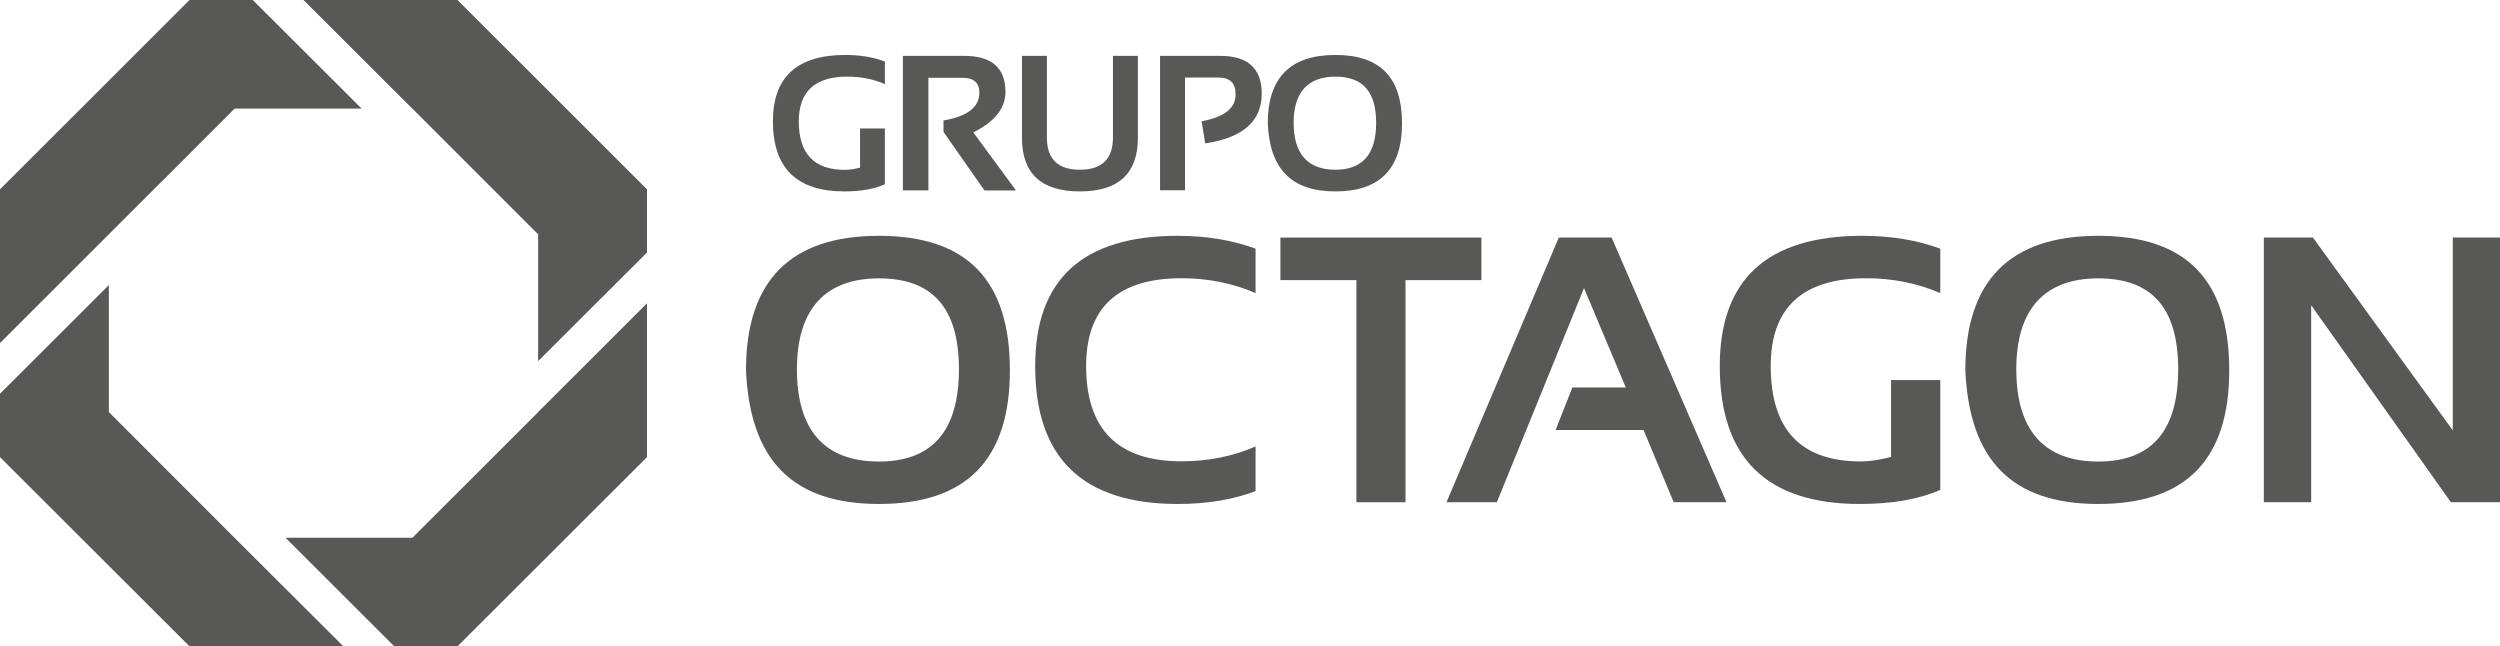<svg width="410" height="106" viewBox="0 0 410 106" fill="none" xmlns="http://www.w3.org/2000/svg">
<g clip-path="url(#clip0_204_1238)">
<path d="M38.465 88.203L17.853 67.574V46.754L0 64.57V74.97L31.08 106H56.317L38.465 88.203Z" fill="#585857"/>
<path d="M67.642 17.816L88.254 38.426V59.227L106.107 41.411V31.049L75.027 0H49.77L67.623 17.816H67.642Z" fill="#585857"/>
<path d="M26.703 29.585L38.465 17.816H59.306L41.453 0H31.08L0 31.049V56.261L26.703 29.566V29.585Z" fill="#585857"/>
<path d="M88.273 67.574L67.642 88.184H46.82L64.654 106H75.027L106.107 74.97V49.739L88.273 67.555V67.574Z" fill="#585857"/>
<path d="M122.342 60.729C122.342 46.032 129.631 38.673 144.153 38.673C158.675 38.673 165.622 46.032 165.622 60.729C165.622 75.426 158.466 82.651 144.153 82.651C129.841 82.651 122.989 75.35 122.342 60.729ZM144.153 75.692C152.889 75.692 157.267 70.654 157.267 60.558C157.267 50.462 152.889 45.651 144.153 45.651C135.417 45.651 130.697 50.614 130.697 60.558C130.697 70.502 135.17 75.692 144.153 75.692Z" fill="#585857"/>
<path d="M205.913 80.541C202.164 81.967 197.92 82.651 193.162 82.651C177.555 82.651 169.771 75.122 169.771 60.044C169.771 45.803 177.555 38.673 193.162 38.673C197.92 38.673 202.145 39.396 205.913 40.784V48.066C202.164 46.45 198.129 45.632 193.771 45.632C183.341 45.632 178.126 50.443 178.126 60.025C178.126 70.464 183.36 75.654 193.771 75.654C198.129 75.654 202.164 74.856 205.913 73.221V80.503" fill="#585857"/>
<path d="M242.951 38.959V45.937H230.503V82.366H222.453V45.937H209.986V38.959H242.951Z" fill="#585857"/>
<path d="M245.483 82.366H237.223L255.646 38.959H264.306L283.148 82.366H274.488L269.54 70.521H255.113L257.873 63.543H266.628L259.776 47.248L245.483 82.366Z" fill="#585857"/>
<path d="M318.187 80.351C314.685 81.891 310.288 82.651 305.035 82.651C289.695 82.651 282.044 75.122 282.044 60.044C282.044 45.803 289.828 38.673 305.435 38.673C310.212 38.673 314.437 39.396 318.206 40.784V48.066C314.456 46.45 310.403 45.632 306.044 45.632C295.633 45.632 290.399 50.443 290.399 60.025C290.399 70.464 295.329 75.674 305.169 75.674C306.634 75.674 308.29 75.426 310.136 74.932V62.326H318.206V80.351" fill="#585857"/>
<path d="M322.316 60.729C322.316 46.032 329.606 38.673 344.128 38.673C358.65 38.673 365.596 46.032 365.596 60.729C365.596 75.426 358.44 82.651 344.128 82.651C329.815 82.651 322.964 75.35 322.316 60.729ZM344.128 75.692C352.864 75.692 357.222 70.654 357.222 60.558C357.222 50.462 352.864 45.651 344.128 45.651C335.392 45.651 330.672 50.614 330.672 60.558C330.672 70.502 335.163 75.692 344.128 75.692Z" fill="#585857"/>
<path d="M371.269 82.366V38.959H379.319L402.254 70.578V38.959H410V82.366H401.949L379.034 50.062V82.366H371.269Z" fill="#585857"/>
<path d="M145.142 30.212C143.372 31.011 141.145 31.391 138.462 31.391C130.678 31.391 126.757 27.57 126.757 19.888C126.757 12.644 130.716 9.012 138.652 9.012C141.069 9.012 143.239 9.374 145.123 10.096V13.804C143.239 12.967 141.165 12.568 138.957 12.568C133.666 12.568 131.001 15.002 131.001 19.907C131.001 25.193 133.513 27.855 138.519 27.855C139.261 27.855 140.099 27.741 141.05 27.493V21.067H145.123V30.231L145.142 30.212Z" fill="#585857"/>
<path d="M148.073 31.22V9.164H158.122C162.633 9.164 164.898 11.123 164.898 15.078C164.898 17.739 163.147 19.945 159.626 21.713L166.63 31.239H161.453L154.735 21.637V19.755C158.655 19.09 160.616 17.587 160.616 15.192C160.616 13.575 159.683 12.758 157.856 12.758H152.26V31.22H148.092H148.073Z" fill="#585857"/>
<path d="M167.601 22.569V9.164H171.693V22.569C171.693 26.086 173.501 27.836 177.098 27.836C180.695 27.836 182.522 26.086 182.522 22.569V9.164H186.614V22.569C186.614 28.463 183.436 31.391 177.098 31.391C170.76 31.391 167.601 28.463 167.601 22.569Z" fill="#585857"/>
<path d="M190.25 31.239V9.164H200.147C204.658 9.164 206.923 11.237 206.923 15.363C206.923 19.869 203.858 22.588 197.654 23.52L197.064 19.888C200.775 19.203 202.64 17.759 202.64 15.477C202.64 13.633 201.727 12.72 199.88 12.72H194.342V31.201H190.25V31.239Z" fill="#585857"/>
<path d="M207.912 20.23C207.912 12.758 211.604 9.012 219.008 9.012C226.412 9.012 229.933 12.758 229.933 20.23C229.933 27.703 226.279 31.391 219.008 31.391C211.738 31.391 208.236 27.665 207.912 20.23ZM219.008 27.836C223.462 27.836 225.689 25.269 225.689 20.135C225.689 15.002 223.462 12.568 219.008 12.568C214.554 12.568 212.156 15.078 212.156 20.135C212.156 25.193 214.44 27.836 219.008 27.836Z" fill="#585857"/>
</g>
<defs>
<clipPath id="clip0_204_1238">
<rect width="410" height="106" fill="white"/>
</clipPath>
</defs>
</svg>
